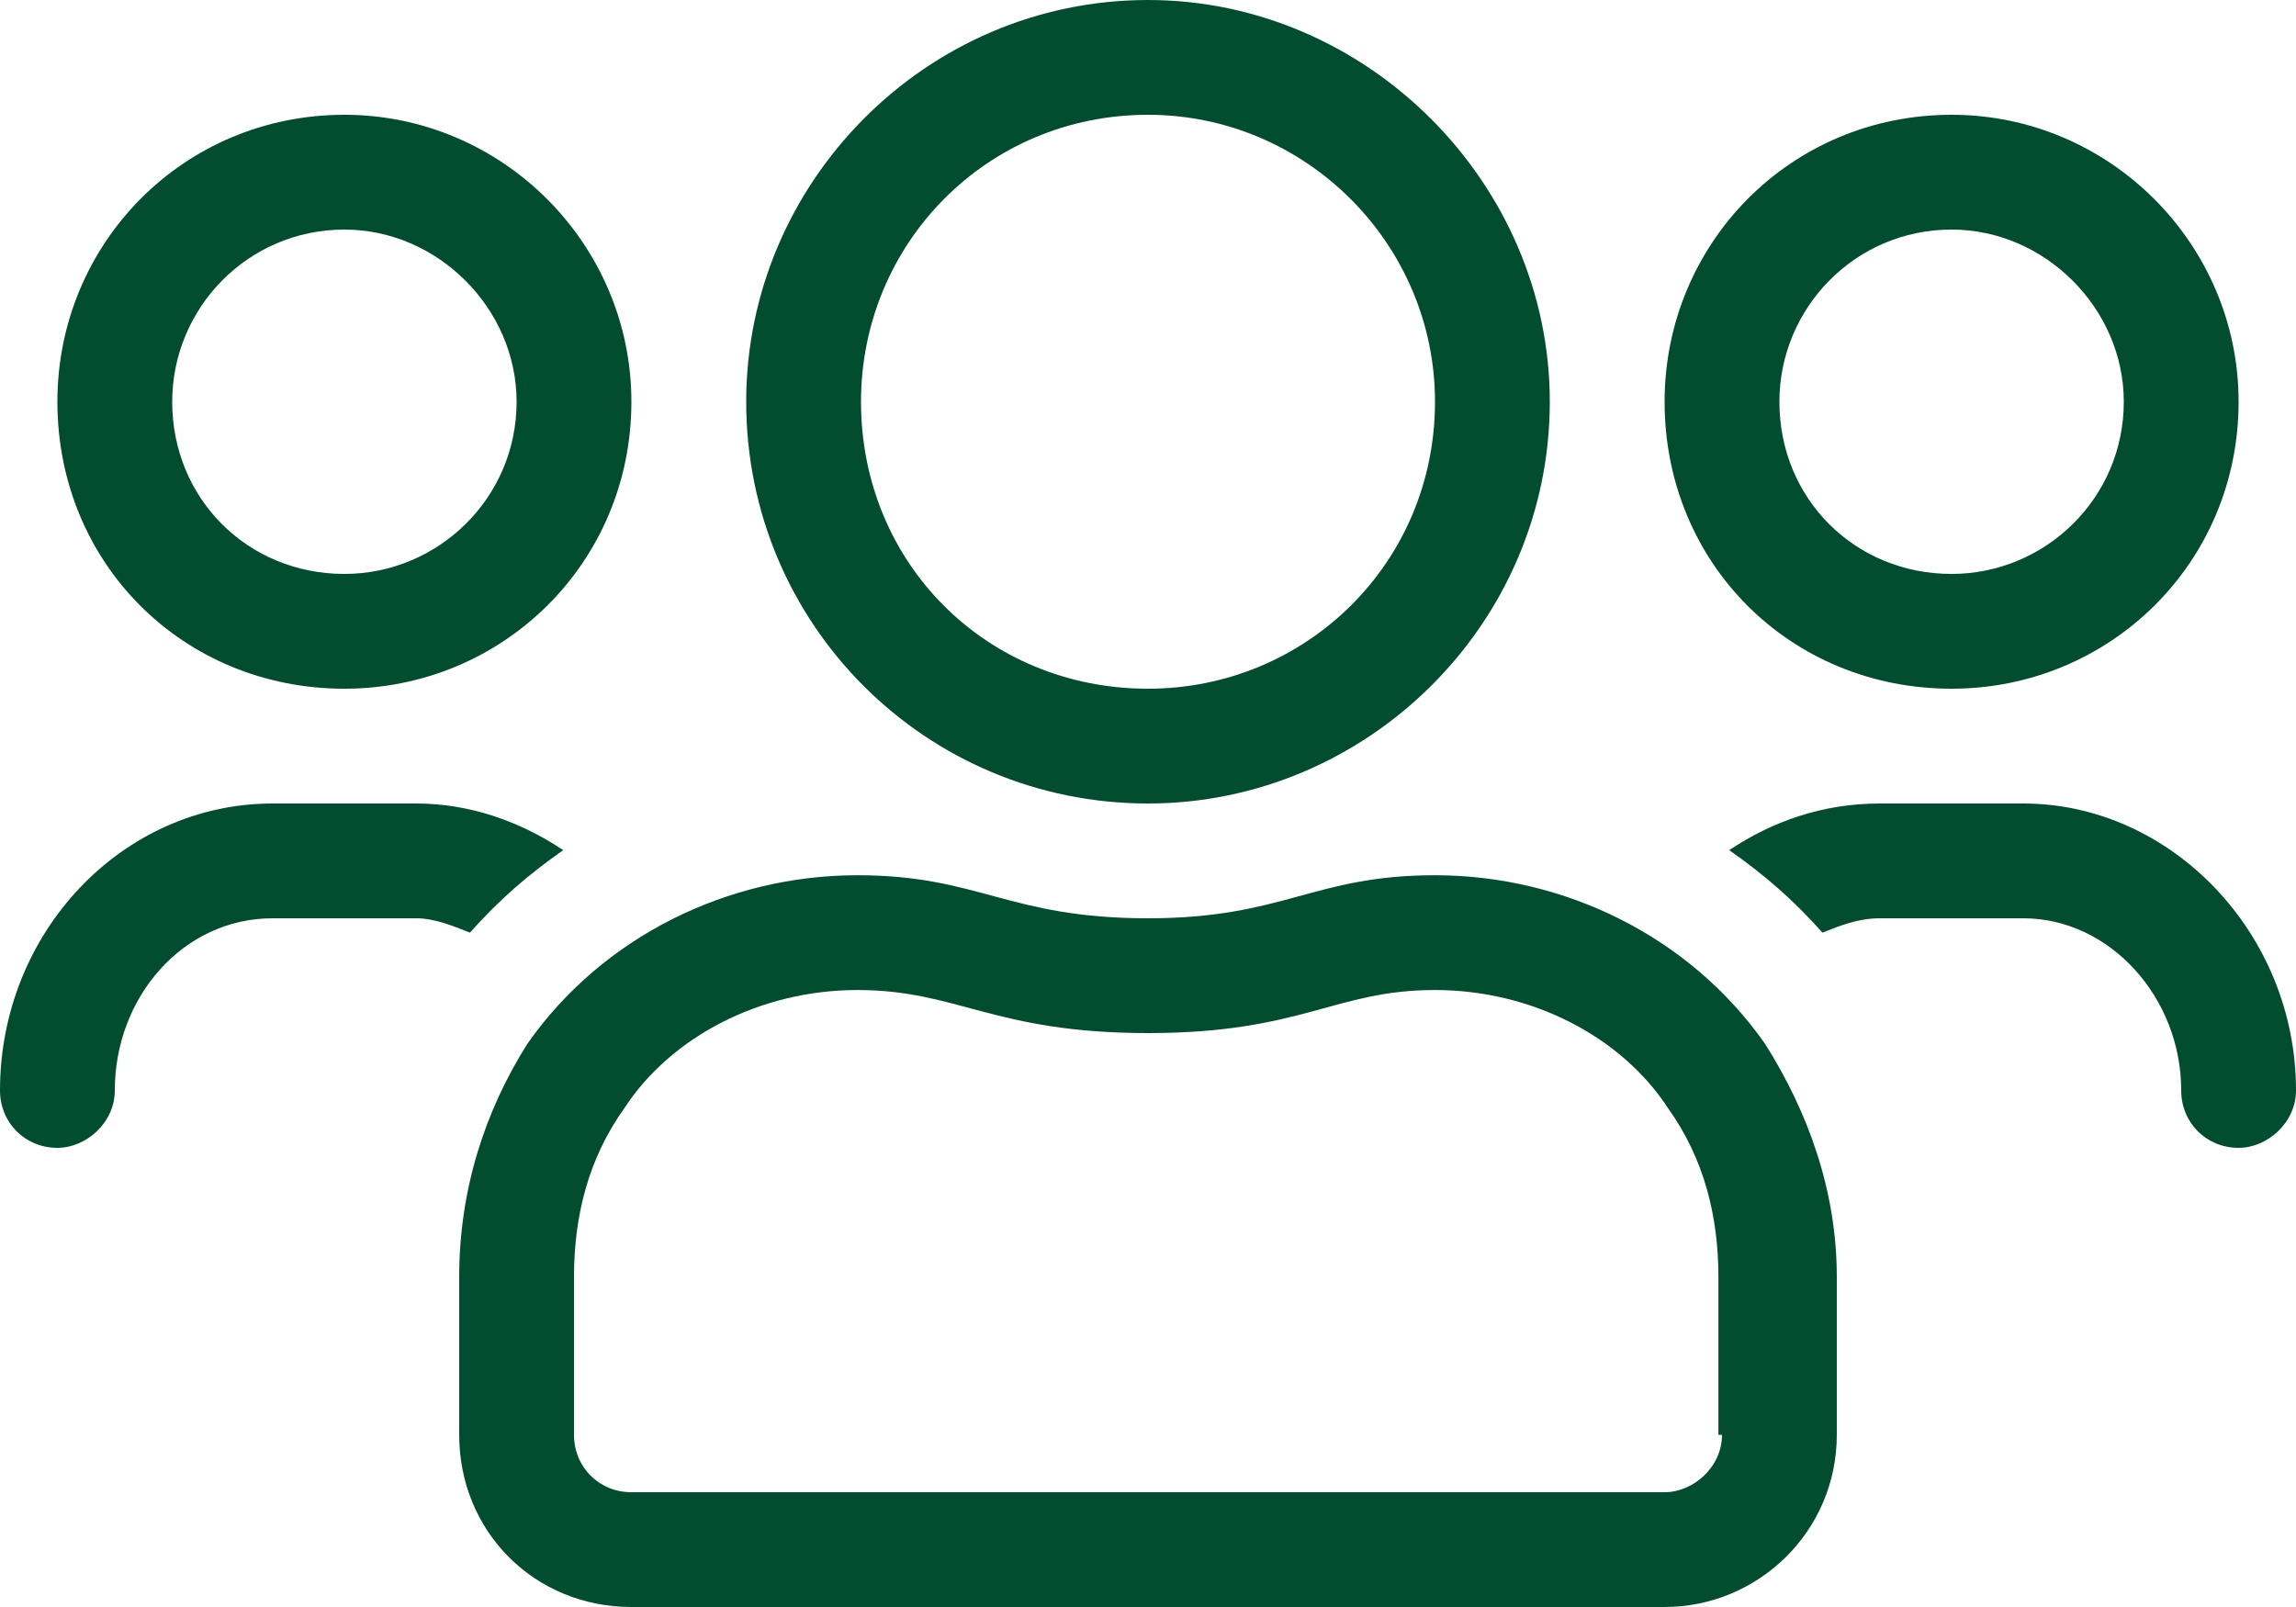 <svg xmlns="http://www.w3.org/2000/svg" fill="none" viewBox="0 0 60 42" height="42" width="60">
<path fill="#024D30" d="M51 18C46.781 18 43.5 14.719 43.5 10.5C43.5 6.375 46.781 3 51 3C55.125 3 58.5 6.375 58.5 10.5C58.5 14.719 55.125 18 51 18ZM51 6C48.469 6 46.5 8.062 46.5 10.5C46.5 13.031 48.469 15 51 15C53.438 15 55.5 13.031 55.5 10.5C55.5 8.062 53.438 6 51 6ZM30 21C24.188 21 19.5 16.312 19.5 10.5C19.5 4.781 24.188 0 30 0C35.719 0 40.5 4.781 40.5 10.5C40.5 16.312 35.719 21 30 21ZM30 3C25.781 3 22.5 6.375 22.5 10.5C22.5 14.719 25.781 18 30 18C34.125 18 37.5 14.719 37.5 10.5C37.5 6.375 34.125 3 30 3ZM52.875 21C56.719 21 60 24.375 60 28.5C60 29.344 59.25 30 58.5 30C57.656 30 57 29.344 57 28.5C57 26.062 55.125 24 52.875 24H49.125C48.562 24 48.094 24.188 47.625 24.375C46.875 23.531 46.125 22.875 45.188 22.219C46.312 21.469 47.625 21 49.125 21H52.875ZM9 18C4.781 18 1.5 14.719 1.5 10.5C1.5 6.375 4.781 3 9 3C13.125 3 16.5 6.375 16.5 10.5C16.5 14.719 13.125 18 9 18ZM9 6C6.469 6 4.5 8.062 4.5 10.5C4.5 13.031 6.469 15 9 15C11.438 15 13.5 13.031 13.5 10.5C13.5 8.062 11.438 6 9 6ZM37.5 22.875C40.875 22.875 44.156 24.469 46.125 27.281C47.25 29.062 48 31.125 48 33.375V37.5C48 40.031 45.938 42 43.5 42H16.5C13.969 42 12 40.031 12 37.5V33.375C12 31.125 12.656 29.062 13.781 27.281C15.75 24.469 19.031 22.875 22.406 22.875C25.594 22.875 26.344 24 30 24C33.562 24 34.312 22.875 37.5 22.875ZM45 37.5H44.906V33.375C44.906 31.781 44.531 30.281 43.594 28.969C42.375 27.094 40.031 25.875 37.5 25.875C34.875 25.875 34.031 27 30 27C25.969 27 25.031 25.875 22.406 25.875C19.875 25.875 17.531 27.094 16.312 28.969C15.375 30.281 15 31.781 15 33.375V37.5C15 38.344 15.656 39 16.5 39H43.5C44.25 39 45 38.344 45 37.5ZM14.719 22.219C13.781 22.875 13.031 23.531 12.281 24.375C11.812 24.188 11.344 24 10.875 24H7.125C4.781 24 3 26.062 3 28.5C3 29.344 2.25 30 1.5 30C0.656 30 0 29.344 0 28.5C0 24.375 3.188 21 7.125 21H10.875C12.281 21 13.594 21.469 14.719 22.219Z"></path>
</svg>
